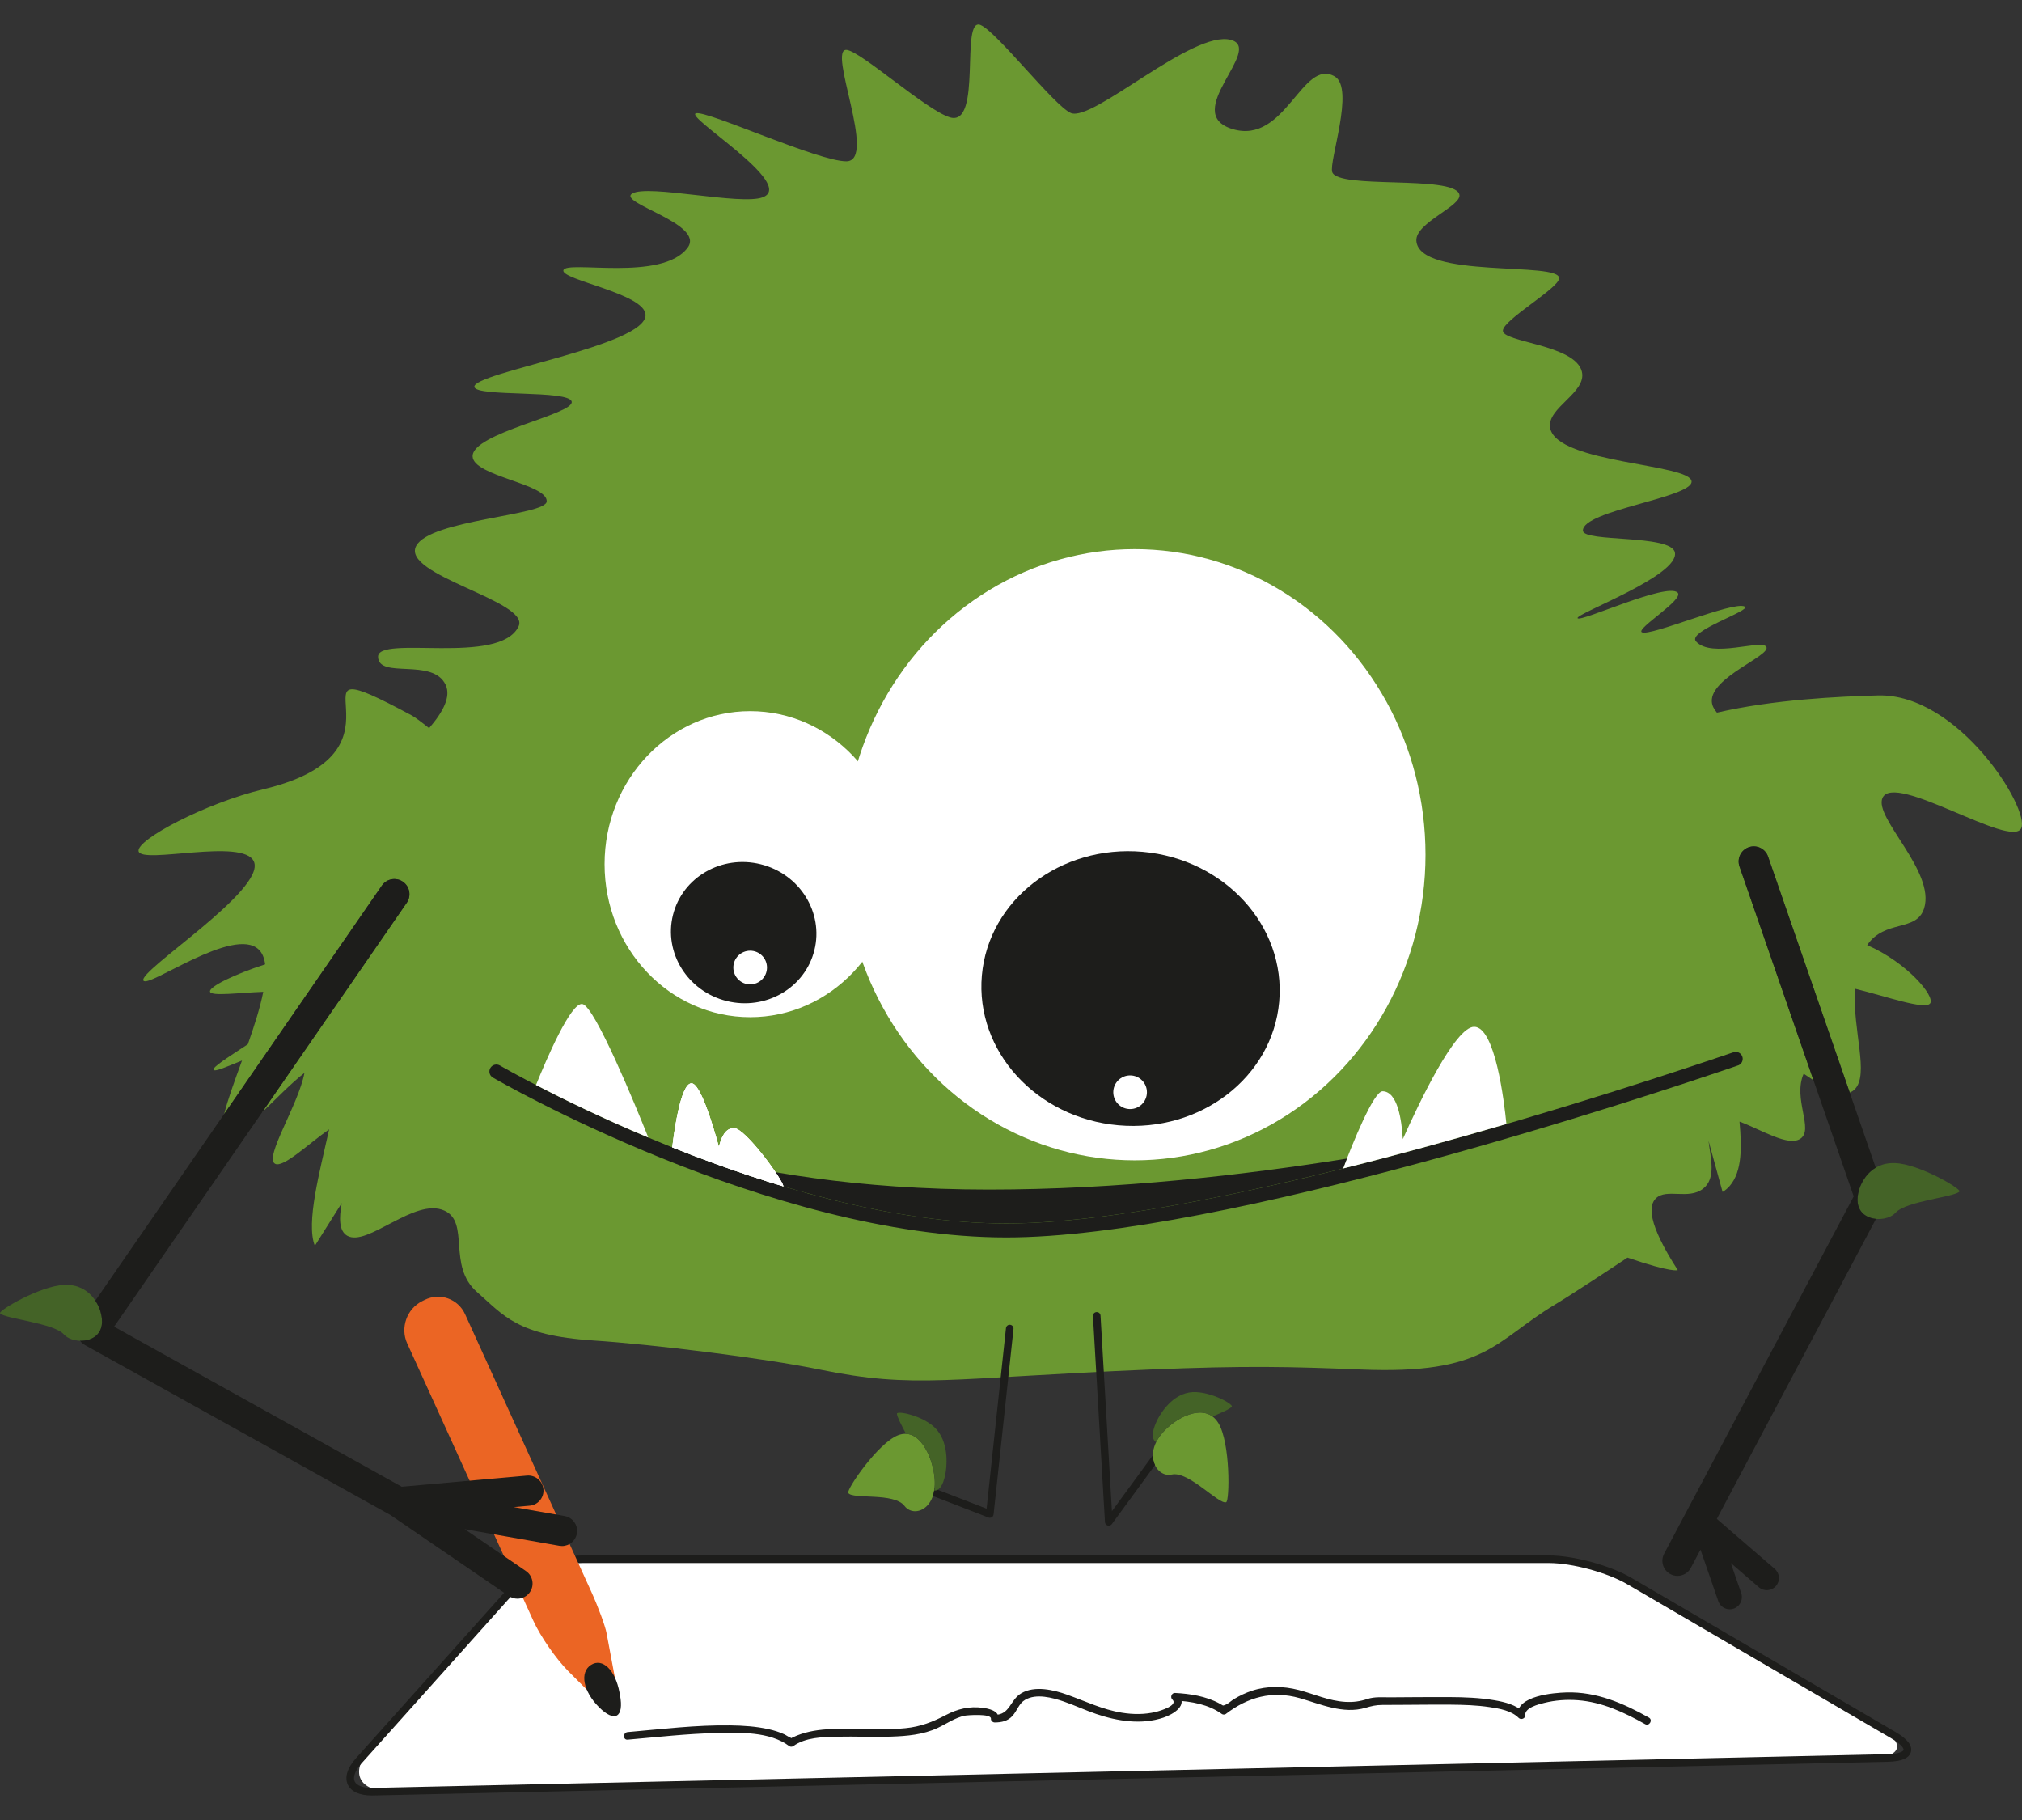 <?xml version="1.0" encoding="utf-8"?>
<!-- Generator: Adobe Illustrator 27.5.0, SVG Export Plug-In . SVG Version: 6.00 Build 0)  -->
<svg version="1.1" id="Ebene_1" xmlns="http://www.w3.org/2000/svg" xmlns:xlink="http://www.w3.org/1999/xlink" x="0px" y="0px"
	 viewBox="0 0 150 135" enable-background="new 0 0 150 135" xml:space="preserve">
<rect x="0" y="0" width="150" height="135" fill="#333333" stroke="none"/>
<g>
	<path fill="#6B9831" d="M87.062,105.536c0.368-0.285,2.341-1.567,3.32,0.019
		c0.902,1.463,0.842,5.791,0.576,5.875c-0.555,0.175-2.796-2.342-4.032-2.055
		C85.691,109.663,84.451,107.441,87.062,105.536z"/>
	<path fill="#6B9831" d="M139.307,51.584c-2.948,0.081-7.758,0.308-11.939,1.278
		c-0.224-0.26-0.363-0.534-0.379-0.826c-0.102-1.795,4.372-3.391,4.049-4.046
		c-0.299-0.608-4.097,0.873-5.224-0.416c-0.674-0.771,4.18-2.295,3.611-2.585
		c-0.837-0.426-7.068,2.263-7.632,1.905c-0.429-0.273,3.186-2.443,2.657-2.939
		c-0.814-0.764-7.189,2.214-7.417,1.902c-0.23-0.315,7.583-3.151,7.217-4.882
		c-0.286-1.353-6.804-0.735-6.823-1.615c-0.032-1.502,8.09-2.439,8.061-3.641
		c-0.032-1.328-9.981-1.33-10.49-3.963c-0.291-1.507,2.754-2.626,2.347-4.205
		c-0.515-1.999-5.901-2.155-5.855-3.031c0.043-0.809,4.101-3.11,4.171-3.864
		c0.121-1.3-10.393,0.072-10.591-2.793c-0.094-1.358,3.499-2.621,3.181-3.474
		c-0.525-1.408-8.983-0.342-9.42-1.621c-0.267-0.782,1.692-6.228,0.181-7.1
		c-2.41-1.391-3.643,5.078-7.567,3.909c-3.924-1.169,2.363-5.953-0.138-6.619
		c-2.832-0.754-10.252,6.129-11.874,5.422c-1.229-0.535-5.493-6.028-6.691-6.528
		c-1.546-0.645,0.164,7.592-2.279,6.851c-1.743-0.529-6.574-4.876-7.646-5
		c-1.492-0.172,2.297,8.257-0.031,8.262c-2.083,0.005-10.232-3.734-11.14-3.567
		c-0.993,0.183,7.46,5.264,4.94,6.233c-1.631,0.627-8.524-0.991-9.688-0.275
		c-1.122,0.69,5.409,2.235,4.121,4.004c-1.874,2.574-9.045,0.908-9.225,1.689
		c-0.166,0.721,6.052,1.724,6.095,3.309c0.061,2.296-12.873,4.291-12.698,5.342
		c0.128,0.765,7.065,0.196,7.22,1.097c0.164,0.95-7.423,2.33-7.351,4.064
		c0.061,1.468,5.564,2.025,5.497,3.331c-0.055,1.059-8.682,1.347-9.69,3.314
		c-1.109,2.165,8.479,4.086,7.605,5.95c-1.384,2.954-10.48,0.606-10.426,2.271
		c0.055,1.665,4.041,0.038,5.008,2.06c0.424,0.888-0.199,2.041-1.224,3.224
		c-0.588-0.473-1.046-0.814-1.299-0.95c-10.509-5.643,1.203,2.57-10.981,5.479
		c-4.302,1.027-9.473,3.764-9.268,4.604c0.242,0.991,7.796-1.027,8.555,0.767
		c0.893,2.11-8.603,8.103-8.199,8.823c0.34,0.606,6.709-4.076,8.555-2.302
		c0.269,0.258,0.417,0.636,0.477,1.098c-2.277,0.736-4.197,1.671-4.089,2.031
		c0.108,0.358,2.178,0.068,3.948,0.007c-0.232,1.182-0.669,2.541-1.143,3.889
		c-1.414,0.931-2.669,1.714-2.538,1.903c0.106,0.153,1.001-0.25,2.105-0.694
		c-0.546,1.507-1.07,2.92-1.319,3.957l11.692-16.935c0.352-0.509,1.05-0.639,1.56-0.286
		c0.51,0.352,0.637,1.05,0.286,1.56L19.447,82.502c1.027-0.987,2.161-2.157,3.139-2.919
		c-0.453,2.383-3.003,6.271-2.187,6.737c0.601,0.342,2.475-1.474,4.018-2.55
		c-0.7,3.153-1.732,6.939-1.06,8.639l1.997-3.176c-0.211,1.133-0.201,2.071,0.395,2.423
		c1.491,0.882,5.014-2.866,7.223-1.856c1.91,0.874,0.192,4.093,2.408,6.031
		c1.998,1.747,2.96,3.227,8.64,3.601c4.447,0.293,12.583,1.294,16.776,2.153
		c7.125,1.459,9.447,0.627,24.554,0c7.116-0.295,10.473-0.211,15.583,0
		c9.369,0.387,9.913-2.105,14.435-4.826c1.299-0.782,4.341-2.787,5.365-3.474
		c3.373,1.154,3.73,0.923,3.73,0.923c-2.286-3.539-2.155-4.821-1.605-5.335
		c0.789-0.737,2.407,0.136,3.478-0.696c1.016-0.789,0.545-2.338,0.409-3.559l1.043,3.795
		c0.188-0.11,0.368-0.257,0.537-0.455c0.934-1.091,0.885-2.937,0.719-4.763
		c1.624,0.599,3.612,1.878,4.515,1.271c1.022-0.688-0.578-2.959,0.244-4.823
		c0.245,0.167,0.488,0.33,0.728,0.485l-5.489-15.859c-0.203-0.585,0.107-1.224,0.693-1.426
		c0.586-0.204,1.224,0.107,1.426,0.693l6.058,17.503c0.135-0.05,0.26-0.126,0.372-0.238
		c1.093-1.106-0.155-4.338,0.01-7.466c2.236,0.541,5.221,1.614,5.589,1.088
		c0.372-0.533-1.715-3.026-4.675-4.319c1.301-1.921,3.667-0.955,4.223-2.724
		c0.861-2.736-3.733-6.711-3.089-8.188c0.859-1.967,9.568,3.803,10.295,2.237
		C150.601,60.012,145.299,51.42,139.307,51.584z"/>
	<g>
		<path fill="#1D1D1B" d="M85.527,107.938l-3.04,4.154l-0.845-14.503c-0.01-0.155-0.133-0.271-0.297-0.264
			c-0.155,0.009-0.273,0.142-0.264,0.297l0.89,15.284c0.007,0.118,0.088,0.219,0.201,0.253
			c0.026,0.008,0.053,0.011,0.079,0.011c0.088,0,0.173-0.041,0.227-0.115l3.206-4.381
			C85.584,108.461,85.524,108.213,85.527,107.938z"/>
	</g>
	<path fill="#446327" d="M88.216,103.29c-1.451,0.249-2.282,1.839-2.416,2.147
		c-0.408,0.878-0.325,1.35-0.036,1.547c0.231-0.473,0.643-0.97,1.298-1.448
		c0.32-0.248,1.85-1.245,2.888-0.464c0.695-0.302,1.291-0.556,1.429-0.729
		C91.533,104.15,89.554,103.06,88.216,103.29z"/>
	<path fill="#6B9831" d="M69.128,108.581c-0.119-0.463-0.896-2.745-2.512-2.118
		c-1.491,0.578-3.844,4.041-3.69,4.278c0.321,0.495,3.404-0.056,4.176,0.965
		C67.875,112.727,70.04,111.766,69.128,108.581z"/>
	<path fill="#1D1D1B" d="M74.936,98.267c-0.151-0.021-0.293,0.096-0.309,0.25l-1.438,13.391l-3.869-1.499
		c-0.024,0.203-0.063,0.391-0.119,0.557l4.127,1.598c0.033,0.012,0.067,0.019,0.101,0.019
		c0.051,0,0.102-0.013,0.146-0.041c0.075-0.046,0.124-0.123,0.133-0.21l1.478-13.756
		C75.203,98.422,75.091,98.284,74.936,98.267z"/>
	<path fill="#446327" d="M69.504,106.062c-0.881-1.042-2.976-1.451-2.967-1.199
		c0.008,0.225,0.317,0.81,0.673,1.495c1.215,0.049,1.815,1.821,1.919,2.223
		c0.228,0.798,0.263,1.457,0.176,1.979c0.327,0.03,0.651-0.29,0.83-1.247
		C70.204,108.983,70.459,107.191,69.504,106.062z"/>
	<ellipse fill="#FFFFFF" cx="55.65" cy="64.101" rx="10.8" ry="11.35"/>
	<ellipse fill="#FFFFFF" cx="84.178" cy="63.4" rx="21.571" ry="22.668"/>
	
		<ellipse transform="matrix(0.242 -0.97 0.97 0.242 -25.264 105.971)" fill="#1D1D1B" cx="55.183" cy="69.153" rx="5.229" ry="5.407"/>
	
		<ellipse transform="matrix(0.088 -0.996 0.996 0.088 3.489 150.396)" fill="#1D1D1B" cx="83.855" cy="73.293" rx="10.184" ry="11.073"/>
	<g>
		<g>
			<path fill="#FFFFFF" d="M36.937,119.082c1.686-1.883,5.134-3.423,7.661-3.423h68.91
				c2.527,0,6.381,1.042,8.564,2.316l17.193,10.035c2.183,1.274,1.901,2.362-0.625,2.419l-109.55,2.441
				c-2.527,0.056-3.214-1.438-1.528-3.32L36.937,119.082z"/>
		</g>
		<path fill="#1D1D1B" d="M27.587,133.183c-0.913,0-1.546-0.286-1.787-0.811
			c-0.25-0.544-0.033-1.241,0.612-1.96l11.256-12.567c1.218-1.361,3.696-2.467,5.522-2.467h71.728
			c1.799,0,4.526,0.738,6.08,1.645l19.626,11.455c0.875,0.51,1.258,1.004,1.138,1.468
			c-0.12,0.464-0.694,0.71-1.708,0.733l-112.367,2.503C27.653,133.183,27.62,133.183,27.587,133.183z
			 M38.086,118.22l-11.256,12.567c-0.479,0.535-0.668,1.027-0.52,1.35
			c0.149,0.324,0.646,0.496,1.364,0.484l112.367-2.503c0.904-0.02,1.155-0.232,1.175-0.312
			c0.021-0.08-0.097-0.387-0.877-0.842l-19.626-11.455c-1.482-0.864-4.082-1.568-5.797-1.568H43.189
			C41.53,115.94,39.192,116.984,38.086,118.22L38.086,118.22z"/>
	</g>
	<path fill="#1D1D1B" d="M122.323,127.404c-1.893-1.065-3.901-1.933-6.119-1.867
		c-0.93,0.028-3.713,0.235-3.62,1.695c0.16-0.066,0.32-0.132,0.48-0.199
		c-0.576-0.578-1.427-0.783-2.206-0.916c-1.104-0.189-2.232-0.228-3.349-0.234
		c-1.463-0.008-2.926,0.011-4.389,0.018c-0.57,0.003-1.144-0.054-1.672,0.12
		c-0.555,0.183-1.062,0.252-1.651,0.217c-1.223-0.072-2.3-0.583-3.469-0.884
		c-1.133-0.292-2.322-0.313-3.441,0.054c-0.474,0.155-0.929,0.371-1.355,0.629
		c-0.192,0.116-0.405,0.332-0.611,0.41c-0.258,0.097-0.14,0.081-0.448-0.085
		c-1.005-0.543-2.181-0.729-3.309-0.786c-0.243-0.012-0.371,0.316-0.199,0.48
		c0.472,0.447-0.908,0.85-1.203,0.922c-0.835,0.206-1.69,0.2-2.536,0.064
		c-1.427-0.229-2.705-0.851-4.052-1.334c-1.014-0.364-2.419-0.697-3.416-0.105
		c-0.842,0.499-0.828,1.596-1.968,1.601c0.094,0.094,0.187,0.187,0.281,0.281
		c0.062-0.596-0.754-0.752-1.186-0.809c-0.97-0.129-1.852,0.086-2.711,0.535
		c-0.994,0.52-1.884,0.868-3.007,0.978c-1.065,0.104-2.141,0.083-3.209,0.071
		c-1.706-0.019-3.569-0.149-5.146,0.611c-0.277,0.133,0.026,0.1-0.177,0.02
		c-0.161-0.063-0.313-0.182-0.472-0.255c-0.367-0.168-0.756-0.285-1.15-0.373
		c-0.924-0.207-1.881-0.267-2.826-0.281c-2.549-0.038-5.09,0.278-7.625,0.497
		c-0.358,0.031-0.361,0.593,0,0.562c2.195-0.189,4.388-0.443,6.592-0.492
		c1.726-0.038,3.948-0.124,5.402,0.975c0.072,0.055,0.211,0.052,0.284,0
		c0.916-0.661,2.189-0.678,3.274-0.703c1.34-0.031,2.68,0.039,4.019-0.007
		c1.156-0.039,2.351-0.145,3.413-0.637c0.67-0.31,1.281-0.759,2.016-0.914
		c0.202-0.042,1.99-0.172,1.949,0.221c-0.016,0.151,0.141,0.282,0.281,0.281
		c0.508-0.002,0.968-0.102,1.32-0.491c0.343-0.379,0.469-0.913,0.931-1.186
		c0.83-0.491,2.037-0.164,2.88,0.127c0.812,0.28,1.591,0.646,2.405,0.922
		c1.585,0.536,3.355,0.813,4.978,0.27c0.715-0.239,1.915-0.936,1.057-1.749
		c-0.066,0.16-0.132,0.32-0.199,0.48c1.2,0.06,2.487,0.28,3.482,1.001
		c0.072,0.052,0.212,0.055,0.284,0c1.635-1.253,3.444-1.757,5.472-1.182
		c1.57,0.446,3.236,1.212,4.902,0.72c0.445-0.131,0.762-0.21,1.25-0.212
		c0.565-0.003,1.13-0.005,1.695-0.008c1.123-0.005,2.246-0.021,3.369-0.012
		c0.963,0.008,1.935,0.037,2.888,0.181c0.733,0.11,1.614,0.257,2.159,0.804
		c0.164,0.164,0.496,0.05,0.48-0.199c-0.036-0.567,0.997-0.811,1.404-0.914
		c0.811-0.205,1.667-0.264,2.5-0.202c1.809,0.136,3.433,0.897,4.99,1.773
		C122.354,128.067,122.638,127.581,122.323,127.404L122.323,127.404z"/>
	<g>
		<path fill="#EB6524" d="M43.863,118.063c0.523,1.15,1.035,2.539,1.137,3.085
			c0.102,0.547,0.376,2.01,0.608,3.252l0.272,1.455c0.232,1.242-0.308,1.526-1.2,0.632
			l-2.541-2.547c-0.892-0.895-2.051-2.568-2.574-3.718l-9.361-20.58
			c-0.523-1.15-0.027-2.555,1.102-3.123l0.192-0.096c1.129-0.567,2.481-0.09,3.004,1.06
			L43.863,118.063z"/>
	</g>
	<g>
		<path fill="#1D1D1B" d="M43.843,123.496c-0.851,0.544-0.588,1.951,0.585,3.127
			c1.173,1.176,1.878,0.775,1.566-0.89l-0.037-0.198C45.646,123.869,44.695,122.952,43.843,123.496z"
			/>
	</g>
	<path fill="#1D1D1B" d="M74.651,91.789c-17.605,0-37.887-11.741-38.089-11.859
		c-0.248-0.145-0.33-0.463-0.186-0.71c0.145-0.247,0.463-0.33,0.71-0.186
		c0.2,0.118,20.245,11.718,37.566,11.718c15.932,0,47.514-10.506,53.683-12.612
		c0.197-0.068,0.304-0.101,0.312-0.103c0.279-0.065,0.557,0.11,0.621,0.389s-0.11,0.558-0.389,0.621
		l-0.209,0.074C122.473,81.236,90.746,91.789,74.651,91.789z"/>
	<path fill="#FFFFFF" d="M111.752,83.374c-0.169-1.696-0.836-7.21-2.395-7.21
		c-1.406,0-4.096,5.653-5.292,8.331c-0.083-1.431-0.391-3.529-1.495-3.55
		c-0.669-0.013-2.239,3.899-2.936,5.729C103.821,85.628,107.956,84.484,111.752,83.374z"/>
	<g>
		<path fill="#1D1D1B" d="M106.242,84.936c0.479-0.132,0.96-0.263,1.434-0.396
			c-0.013,0.003-0.028,0.005-0.041,0.008C107.171,84.677,106.711,84.807,106.242,84.936z"/>
		<path fill="#1D1D1B" d="M99.918,85.938c-7.532,1.213-16.952,2.3-26.555,2.3
			c-9.757,0-17.299-1.334-22.653-2.801c7.011,2.737,15.777,5.313,23.94,5.313
			c6.612,0,15.917-1.811,24.984-4.079C99.717,86.454,99.814,86.205,99.918,85.938z"/>
		<path fill="#1D1D1B" d="M102.366,85.974c-0.771,0.201-1.545,0.4-2.322,0.595
			C100.821,86.374,101.595,86.175,102.366,85.974z"/>
		<path fill="#1D1D1B" d="M105.722,85.079c-0.902,0.246-1.815,0.491-2.734,0.733
			C103.907,85.57,104.82,85.326,105.722,85.079z"/>
	</g>
	<path fill="#FFFFFF" d="M53.2,86.372c1.58,0.571,3.225,1.122,4.918,1.629
		c-0.072-0.53-2.84-4.324-3.671-4.324c-0.627,0-0.948,0.681-1.114,1.407
		c-0.499-1.824-1.394-4.725-2.035-4.725c-0.816,0-1.312,3.776-1.426,4.747
		c1.063,0.425,2.171,0.848,3.314,1.262c0,0,0,0,0,0c0.002,0.001,0.003,0.001,0.005,0.002
		c0.002,0.001,0.003,0.001,0.005,0.002L53.2,86.372z"/>
	<path fill="#FFFFFF" d="M53.2,86.372c1.58,0.571,3.225,1.122,4.918,1.629
		c-0.072-0.53-2.84-4.324-3.671-4.324c-0.627,0-0.948,0.681-1.114,1.407
		c-0.499-1.824-1.394-4.725-2.035-4.725c-0.816,0-1.312,3.776-1.426,4.747
		c1.063,0.425,2.171,0.848,3.314,1.262c0,0,0,0,0,0c0.002,0.001,0.003,0.001,0.005,0.002
		c0.002,0.001,0.003,0.001,0.005,0.002L53.2,86.372z"/>
	<path fill="#FFFFFF" d="M53.2,86.372c1.58,0.571,3.225,1.122,4.918,1.629
		c-0.072-0.53-2.84-4.324-3.671-4.324c-0.627,0-0.948,0.681-1.114,1.407
		c-0.499-1.824-1.394-4.725-2.035-4.725c-0.816,0-1.312,3.776-1.426,4.747
		c1.063,0.425,2.171,0.848,3.314,1.262c0,0,0,0,0,0c0.002,0.001,0.003,0.001,0.005,0.002
		c0.002,0.001,0.003,0.001,0.005,0.002L53.2,86.372z"/>
	<path fill="#FFFFFF" d="M48.095,84.379c-0.931-2.327-3.965-9.743-4.891-9.903
		c-0.856-0.148-2.678,4.118-3.441,6.008C41.709,81.492,44.605,82.913,48.095,84.379z"/>
	<path fill="#446327" d="M137.911,88.263c0.085-0.341,0.722-2.065,2.671-1.991
		c1.798,0.068,4.931,1.914,4.78,2.109c-0.316,0.407-3.959,0.705-4.737,1.569
		C139.848,90.814,137.222,90.631,137.911,88.263z"/>
	<path fill="#1D1D1B" d="M127.361,112.665l11.808-22.254c-0.871-0.08-1.677-0.709-1.258-2.148
		c0.059-0.238,0.387-1.144,1.238-1.649l-7.989-23.08c-0.202-0.585-0.841-0.896-1.426-0.693
		c-0.585,0.203-0.895,0.841-0.693,1.426l8.473,24.478l-14.061,26.502
		c-0.29,0.547-0.082,1.226,0.465,1.516c0.168,0.089,0.347,0.131,0.524,0.131
		c0.402,0,0.79-0.216,0.991-0.596l0.717-1.351l1.318,3.818c0.129,0.373,0.478,0.607,0.851,0.607
		c0.097,0,0.196-0.016,0.294-0.05c0.47-0.163,0.72-0.675,0.558-1.145l-0.773-2.238l2.081,1.797
		c0.377,0.326,0.946,0.283,1.27-0.093c0.325-0.376,0.284-0.945-0.093-1.27L127.361,112.665z"/>
	<path fill="#446327" d="M7.457,97.296c-0.085-0.341-0.722-2.065-2.671-1.991
		c-1.798,0.068-4.931,1.914-4.78,2.109c0.316,0.407,3.959,0.705,4.737,1.569
		S8.146,99.665,7.457,97.296z"/>
	<path fill="#1D1D1B" d="M41.885,112.452l-3.769-0.662l1.182-0.105c0.617-0.055,1.072-0.599,1.017-1.216
		c-0.055-0.617-0.598-1.065-1.216-1.017l-9.295,0.827L8.465,98.409L30.176,66.963
		c0.352-0.509,0.224-1.208-0.286-1.56c-0.509-0.353-1.207-0.223-1.56,0.286L7.074,96.476
		c0.236,0.357,0.35,0.689,0.383,0.82c0.46,1.583-0.559,2.186-1.519,2.156
		c0.094,0.128,0.215,0.237,0.357,0.316l22.674,12.612l8.785,6.008
		c0.194,0.132,0.414,0.196,0.632,0.196c0.358,0,0.71-0.171,0.927-0.488
		c0.349-0.511,0.218-1.209-0.293-1.559l-4.547-3.11l7.024,1.234
		c0.066,0.011,0.131,0.017,0.195,0.017c0.535,0,1.008-0.383,1.103-0.927
		C42.902,113.14,42.495,112.559,41.885,112.452z"/>
	<circle fill="#FFFFFF" cx="83.836" cy="81.018" r="1.248"/>
	<circle fill="#FFFFFF" cx="55.65" cy="71.768" r="1.248"/>
</g>
<g>
</g>
<g>
</g>
<g>
</g>
<g>
</g>
<g>
</g>
<g>
</g>
<g>
</g>
<g>
</g>
<g>
</g>
<g>
</g>
<g>
</g>
<g>
</g>
<g>
</g>
<g>
</g>
<g>
</g>
</svg>
